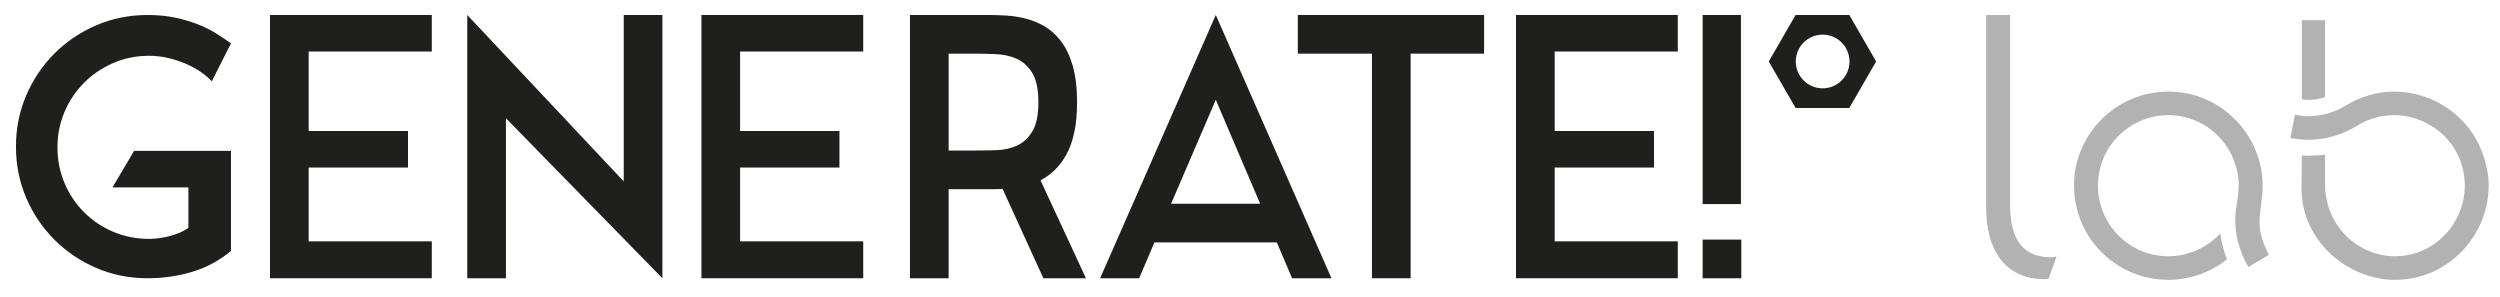 <?xml version="1.0" encoding="iso-8859-1"?>
<!-- Generator: Adobe Illustrator 16.0.0, SVG Export Plug-In . SVG Version: 6.00 Build 0)  -->
<!DOCTYPE svg PUBLIC "-//W3C//DTD SVG 1.1//EN" "http://www.w3.org/Graphics/SVG/1.1/DTD/svg11.dtd">
<svg version="1.1" id="Ebene_1" xmlns="http://www.w3.org/2000/svg" xmlns:xlink="http://www.w3.org/1999/xlink" x="0px" y="0px"
	 width="900px" height="107px" viewBox="0 0 900 107" style="enable-background:new 0 0 900 107;" xml:space="preserve">
<g>
	<path style="fill:#1F1F1D;" d="M83.148,54.313v36.021c-4.087,3.406-8.688,5.896-13.795,7.471
		c-5.109,1.577-10.519,2.362-16.223,2.362c-6.558,0-12.709-1.233-18.457-3.704c-5.748-2.468-10.772-5.854-15.071-10.152
		c-4.3-4.301-7.687-9.324-10.155-15.072c-2.47-5.75-3.704-11.9-3.704-18.458c0-6.556,1.233-12.708,3.704-18.457
		c2.47-5.747,5.855-10.771,10.155-15.071c4.299-4.299,9.323-7.684,15.071-10.155c5.748-2.468,11.898-3.704,18.457-3.704
		c3.661,0,6.981,0.319,9.964,0.958C66.074,6.99,68.798,7.8,71.27,8.778c2.468,0.979,4.682,2.088,6.642,3.321
		c1.958,1.235,3.704,2.407,5.238,3.513L76.25,29.278c-1.021-1.105-2.32-2.213-3.896-3.321c-1.577-1.106-3.343-2.086-5.3-2.938
		c-1.96-0.85-4.089-1.552-6.388-2.107c-2.299-0.553-4.643-0.83-7.024-0.83c-4.599,0-8.898,0.875-12.9,2.618
		c-4.003,1.747-7.494,4.109-10.474,7.089c-2.981,2.982-5.322,6.474-7.025,10.475c-1.704,4.003-2.554,8.26-2.554,12.772
		c0,4.599,0.85,8.899,2.554,12.901c1.703,4.002,4.044,7.494,7.025,10.474c2.979,2.981,6.471,5.321,10.474,7.024
		c4.002,1.705,8.302,2.557,12.9,2.557c2.554,0,5.15-0.362,7.792-1.088c2.639-0.723,4.768-1.68,6.386-2.873V67.469H40.486
		l7.792-13.156H83.148z"/>
	<polygon style="fill:#1F1F1D;" points="155.441,5.392 155.441,18.549 111.119,18.549 111.119,47.161 146.883,47.161 
		146.883,60.314 111.119,60.314 111.119,86.883 155.441,86.883 155.441,100.168 97.197,100.168 97.197,5.392 	"/>
	<polygon style="fill:#1F1F1D;" points="224.542,65.298 224.542,5.392 238.464,5.392 238.464,100.168 182.135,42.562 
		182.135,100.168 168.213,100.168 168.213,5.392 	"/>
	<polygon style="fill:#1F1F1D;" points="310.758,5.392 310.758,18.549 266.437,18.549 266.437,47.161 302.2,47.161 302.2,60.314 
		266.437,60.314 266.437,86.883 310.758,86.883 310.758,100.168 252.515,100.168 252.515,5.392 	"/>
	<path style="fill:#1F1F1D;" d="M375.611,100.168L360.923,67.98c-0.852,0.086-1.683,0.127-2.49,0.127h-2.236h-14.688v32.061h-13.922
		V5.392h28.483c1.703,0,3.683,0.064,5.938,0.191c2.257,0.128,4.555,0.47,6.897,1.022c2.341,0.554,4.64,1.468,6.897,2.746
		c2.254,1.277,4.277,3.065,6.066,5.364c1.788,2.3,3.213,5.259,4.279,8.877c1.062,3.62,1.597,8.027,1.597,13.221
		c0,4.173-0.342,7.813-1.021,10.921c-0.684,3.108-1.642,5.77-2.874,7.985c-1.235,2.215-2.642,4.065-4.217,5.555
		c-1.576,1.49-3.256,2.705-5.045,3.641l16.351,35.254H375.611z M350.704,54.186c2.555,0,5.215-0.043,7.983-0.127
		c2.766-0.084,5.256-0.64,7.472-1.662c2.213-1.022,4.043-2.725,5.492-5.109c1.447-2.384,2.171-5.876,2.171-10.474
		c0-4.599-0.725-8.089-2.171-10.474c-1.449-2.383-3.279-4.087-5.492-5.109c-2.216-1.022-4.683-1.597-7.408-1.725
		c-2.727-0.128-5.363-0.191-7.919-0.191h-9.324v34.871H350.704z"/>
	<path style="fill:#1F1F1D;" d="M465.148,100.168l-5.491-12.9h-44.068l-5.491,12.9h-14.051l41.64-94.776l41.64,94.776H465.148z
		 M421.594,73.346h32.06L437.687,35.92L421.594,73.346z"/>
	<polygon style="fill:#1F1F1D;" points="493.904,19.315 467.207,19.315 467.207,5.392 534.269,5.392 534.269,19.315 507.825,19.315 
		507.825,100.168 493.904,100.168 	"/>
	<polygon style="fill:#1F1F1D;" points="604.007,5.392 604.007,18.549 559.686,18.549 559.686,47.161 595.449,47.161 
		595.449,60.314 559.686,60.314 559.686,86.883 604.007,86.883 604.007,100.168 545.763,100.168 545.763,5.392 	"/>
	<path style="fill:#1F1F1D;" d="M612.947,5.392h13.793v68.081h-13.793V5.392z M612.947,100.168h13.922V86.245h-13.922V100.168z"/>
	<path style="fill:#1F1F1D;" d="M665.746,5.392h-19.331l-9.665,16.742l9.665,16.74h19.331l9.665-16.74L665.746,5.392z
		 M656.15,31.802c-5.339,0-9.668-4.329-9.668-9.668c0-5.34,4.329-9.669,9.668-9.669c5.341,0,9.67,4.329,9.67,9.669
		C665.82,27.474,661.491,31.802,656.15,31.802"/>
	<path style="fill:#B2B2B2;" d="M723.638,74.031c0,13.978,6.239,18.594,14.725,18.594c0.75,0,1.373-0.125,1.999-0.249l-2.87,7.985
		c0,0-0.625,0.125-1.498,0.125c-14.352,0-20.966-10.73-20.966-25.707V5.392h8.61V74.031z"/>
	<path style="fill:#B2B2B2;" d="M816.786,91.752l-7.362,4.367c-3.12-5.239-4.741-11.23-4.741-17.221
		c0-3.994,1.248-7.987,1.248-11.979c0-13.605-10.983-25.46-25.334-25.46c-13.979,0-25.334,11.357-25.334,25.334
		c0,14.102,11.354,25.459,25.334,25.459c7.362,0,14.103-3.245,18.72-8.238c0.373,3.12,1.247,6.365,2.371,9.361
		c-5.867,4.616-13.104,7.363-21.091,7.363c-18.722,0-33.945-15.102-33.945-33.945c0-18.595,15.225-33.82,33.945-33.82
		c19.093,0,33.943,15.724,33.943,33.82C814.54,76.777,810.921,80.271,816.786,91.752"/>
	<path style="fill:#B2B2B2;" d="M895.93,66.919c0,17.095-13.854,33.819-33.82,33.819c-16.474,0-33.568-13.604-33.568-32.947
		l0.122-11.855c0.75,0.125,1.746,0.125,2.621,0.125c1.997,0,3.868-0.125,5.741-0.375v10.607c0,15.352,12.23,25.959,25.084,25.959
		c14.978,0,25.208-12.605,25.208-25.333c0-15.227-12.479-25.46-25.458-25.46c-4.617,0-9.234,1.248-13.229,3.744
		c-5.365,3.37-11.482,5.117-17.847,5.117c-1.995,0-4.118-0.25-6.239-0.624l1.621-8.362c1.623,0.25,3.12,0.5,4.744,0.5
		c4.616,0,9.359-1.247,13.353-3.744c5.366-3.244,11.231-5.116,17.473-5.116c13.853,0,27.081,8.361,32.073,22.463
		C895.181,59.305,895.93,63.174,895.93,66.919 M831.283,35.967c-0.875,0-1.748-0.125-2.621-0.249V7.264h8.362V34.97
		C835.151,35.593,833.155,35.967,831.283,35.967"/>
</g>
</svg>
